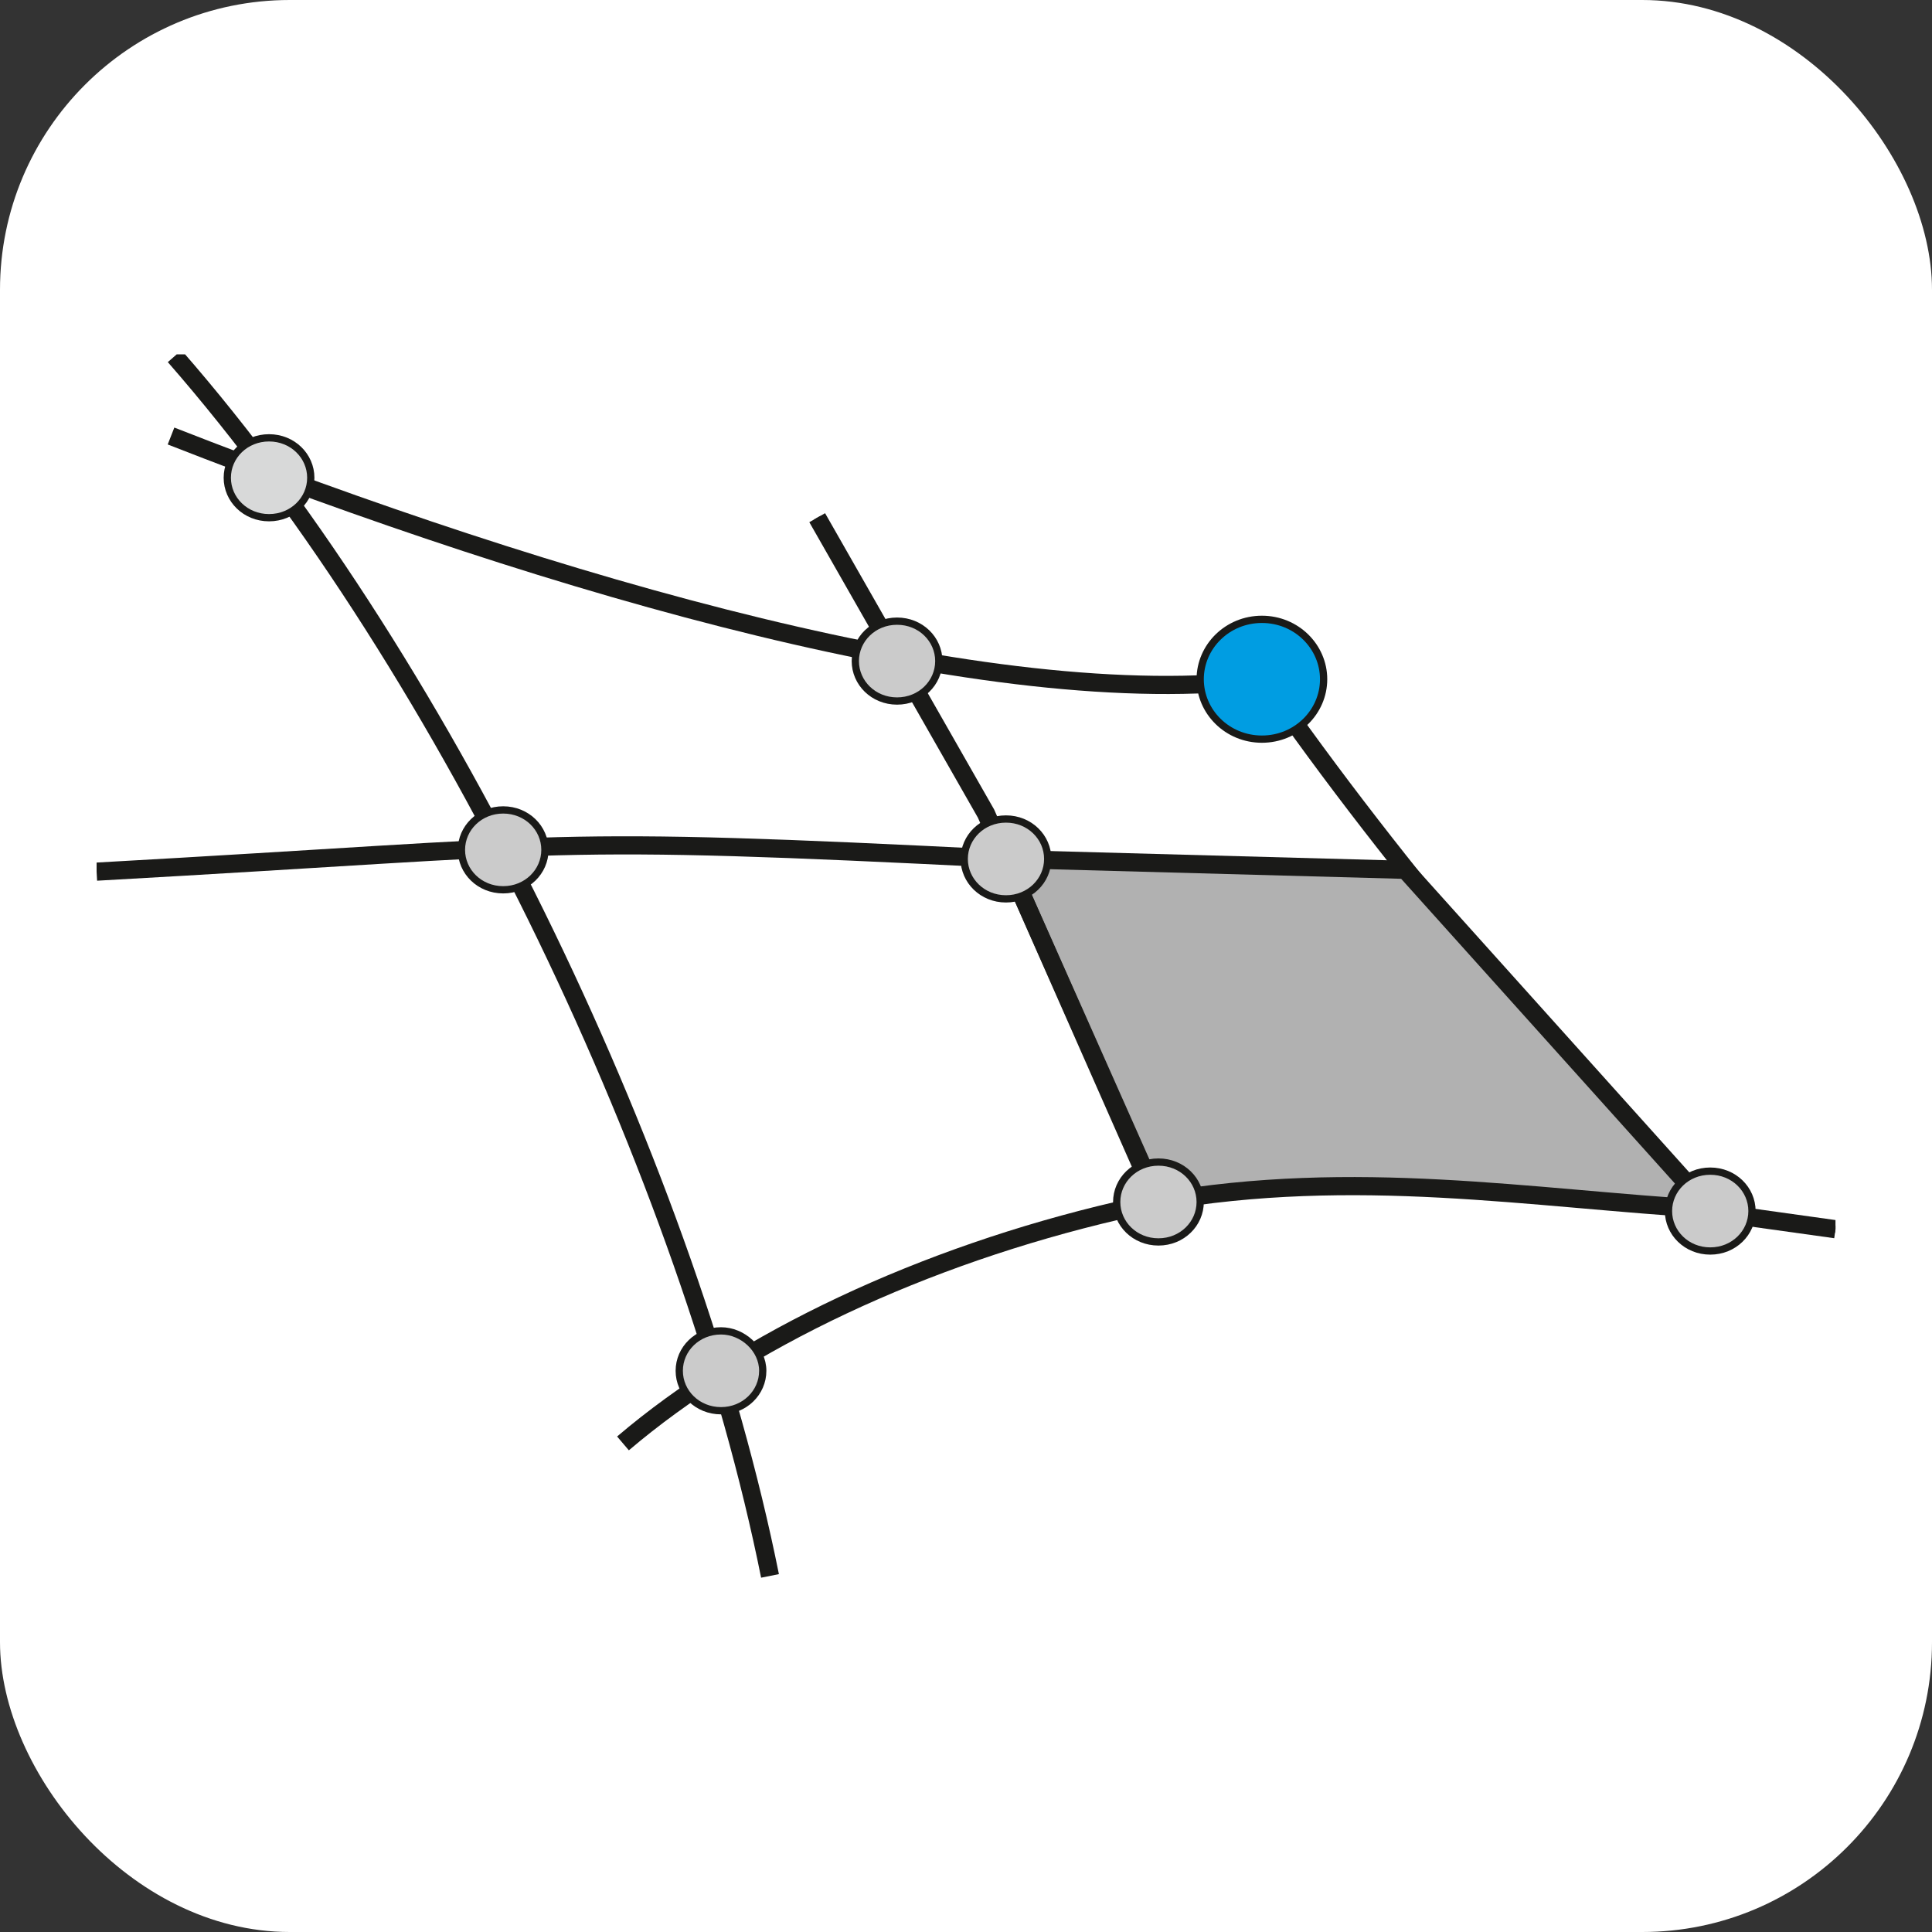 <svg xmlns="http://www.w3.org/2000/svg" version="1.1" xmlns:xlink="http://www.w3.org/1999/xlink" width="1000" height="1000"><rect width="100%" height="100%" fill="#333333" stroke="none"/><style>
    #light-icon {
      display: inline;
    }
    #dark-icon {
      display: none;
    }

    @media (prefers-color-scheme: dark) {
      #light-icon {
        display: none;
      }
      #dark-icon {
        display: inline;
      }
    }
  </style><g id="light-icon"><svg xmlns="http://www.w3.org/2000/svg" version="1.1" xmlns:xlink="http://www.w3.org/1999/xlink" width="1000" height="1000"><g clip-path="url(#SvgjsClipPath1203)"><rect width="1000" height="1000" fill="#ffffff"></rect><g transform="matrix(9.395,0,0,9.395,50,183.403)"><svg xmlns="http://www.w3.org/2000/svg" version="1.1" xmlns:xlink="http://www.w3.org/1999/xlink" width="95.8" height="67.4"><svg id="Layer_1" xmlns="http://www.w3.org/2000/svg" version="1.1" viewBox="0 0 95.8 67.4">
  <!-- Generator: Adobe Illustrator 29.0.0, SVG Export Plug-In . SVG Version: 2.1.0 Build 186)  -->
  <defs>
    <style>
      .st0 {
        fill: #d8d9d9;
      }

      .st0, .st1, .st2, .st3 {
        fill-rule: evenodd;
      }

      .st1 {
        fill: #009de2;
      }

      .st4 {
        stroke-width: .4px;
      }

      .st4, .st5 {
        fill: none;
        stroke: #1a1a18;
        stroke-miterlimit: 22.9;
      }

      .st2 {
        fill: #cbcbcb;
      }

      .st3 {
        fill: #b1b1b1;
      }
    </style>
  <clipPath id="SvgjsClipPath1203"><rect width="1000" height="1000" x="0" y="0" rx="150" ry="150"></rect></clipPath></defs>
  <line class="st4" x1="95.8" y1="48.2" x2="87.2" y2="47"></line>
  <path class="st5" d="M4.1,4.5c21.2,8.3,45.2,15.3,60.2,13.4,7.2,10.4,17.5,22.5,24.7,29.2-20.7-5.6-46.6,1.5-60,12.9M37.1,67.3C32.7,45.4,19.5,17.5,4.3.1"></path>
  <path class="st5" d="M0,28.5c26.9-1.5,24.2-2,50.1-.7"></path>
  <polyline class="st4" points="39.7 9 49 25.3 59.1 48.2"></polyline>
  <path class="st2" d="M34.4,53.8c1.2,0,2.3,1,2.3,2.2s-1,2.2-2.3,2.2-2.3-1-2.3-2.2,1-2.2,2.3-2.2Z"></path>
  <path class="st4" d="M34.4,53.8c1.2,0,2.3,1,2.3,2.2s-1,2.2-2.3,2.2-2.3-1-2.3-2.2,1-2.2,2.3-2.2Z"></path>
  <path class="st3" d="M50.1,27.8l22,.6,16.8,18.7c-10-.6-19.5-2.3-30.4-.4l-8.4-18.9h0Z"></path>
  <path class="st5" d="M50.1,27.8l22,.6,16.8,18.7c-10-.6-19.5-2.3-30.4-.4l-8.4-18.9h0Z"></path>
  <path class="st1" d="M64.2,14.6c1.9,0,3.4,1.5,3.4,3.3s-1.5,3.3-3.4,3.3-3.4-1.5-3.4-3.3,1.5-3.3,3.4-3.3Z"></path>
  <path class="st4" d="M64.2,14.6c1.9,0,3.4,1.5,3.4,3.3s-1.5,3.3-3.4,3.3-3.4-1.5-3.4-3.3,1.5-3.3,3.4-3.3Z"></path>
  <path class="st0" d="M9.5,4.6c1.3,0,2.3,1,2.3,2.2s-1,2.2-2.3,2.2-2.3-1-2.3-2.2,1-2.2,2.3-2.2Z"></path>
  <path class="st4" d="M9.5,4.6c1.3,0,2.3,1,2.3,2.2s-1,2.2-2.3,2.2-2.3-1-2.3-2.2,1-2.2,2.3-2.2Z"></path>
  <path class="st2" d="M22.4,25.1c1.3,0,2.3,1,2.3,2.2s-1,2.2-2.3,2.2-2.3-1-2.3-2.2,1-2.2,2.3-2.2Z"></path>
  <path class="st4" d="M22.4,25.1c1.3,0,2.3,1,2.3,2.2s-1,2.2-2.3,2.2-2.3-1-2.3-2.2,1-2.2,2.3-2.2Z"></path>
  <line class="st5" x1="95.8" y1="48.2" x2="87.2" y2="47"></line>
  <polyline class="st5" points="39.7 9 49 25.3 59.1 48.2"></polyline>
  <path class="st2" d="M58.5,44.5c1.3,0,2.3,1,2.3,2.2s-1,2.2-2.3,2.2-2.3-1-2.3-2.2,1-2.2,2.3-2.2Z"></path>
  <path class="st4" d="M58.5,44.5c1.3,0,2.3,1,2.3,2.2s-1,2.2-2.3,2.2-2.3-1-2.3-2.2,1-2.2,2.3-2.2Z"></path>
  <path class="st2" d="M88.9,45c1.3,0,2.3,1,2.3,2.2s-1,2.2-2.3,2.2-2.3-1-2.3-2.2,1-2.2,2.3-2.2Z"></path>
  <path class="st4" d="M88.9,45c1.3,0,2.3,1,2.3,2.2s-1,2.2-2.3,2.2-2.3-1-2.3-2.2,1-2.2,2.3-2.2Z"></path>
  <path class="st2" d="M50.1,25.6c1.3,0,2.3,1,2.3,2.2s-1,2.2-2.3,2.2-2.3-1-2.3-2.2,1-2.2,2.3-2.2Z"></path>
  <path class="st4" d="M50.1,25.6c1.3,0,2.3,1,2.3,2.2s-1,2.2-2.3,2.2-2.3-1-2.3-2.2,1-2.2,2.3-2.2Z"></path>
  <path class="st2" d="M44.1,14.7c1.3,0,2.3,1,2.3,2.2s-1,2.2-2.3,2.2-2.3-1-2.3-2.2,1-2.2,2.3-2.2Z"></path>
  <path class="st4" d="M44.1,14.7c1.3,0,2.3,1,2.3,2.2s-1,2.2-2.3,2.2-2.3-1-2.3-2.2,1-2.2,2.3-2.2Z"></path>
</svg></svg></g></g></svg></g><g id="dark-icon"><svg xmlns="http://www.w3.org/2000/svg" version="1.1" xmlns:xlink="http://www.w3.org/1999/xlink" width="1000" height="1000"><g clip-path="url(#SvgjsClipPath1204)"><rect width="1000" height="1000" fill="#ffffff"></rect><g transform="matrix(9.395,0,0,9.395,50,183.403)"><svg xmlns="http://www.w3.org/2000/svg" version="1.1" xmlns:xlink="http://www.w3.org/1999/xlink" width="95.8" height="67.4"><svg id="Layer_1" xmlns="http://www.w3.org/2000/svg" version="1.1" viewBox="0 0 95.8 67.4">
  <!-- Generator: Adobe Illustrator 29.0.0, SVG Export Plug-In . SVG Version: 2.1.0 Build 186)  -->
  <defs>
    <style>
      .st0 {
        fill: #d8d9d9;
      }

      .st0, .st1, .st2, .st3 {
        fill-rule: evenodd;
      }

      .st1 {
        fill: #009de2;
      }

      .st4 {
        stroke-width: .4px;
      }

      .st4, .st5 {
        fill: none;
        stroke: #1a1a18;
        stroke-miterlimit: 22.9;
      }

      .st2 {
        fill: #cbcbcb;
      }

      .st3 {
        fill: #b1b1b1;
      }
    </style>
  <clipPath id="SvgjsClipPath1204"><rect width="1000" height="1000" x="0" y="0" rx="150" ry="150"></rect></clipPath></defs>
  <line class="st4" x1="95.8" y1="48.2" x2="87.2" y2="47"></line>
  <path class="st5" d="M4.1,4.5c21.2,8.3,45.2,15.3,60.2,13.4,7.2,10.4,17.5,22.5,24.7,29.2-20.7-5.6-46.6,1.5-60,12.9M37.1,67.3C32.7,45.4,19.5,17.5,4.3.1"></path>
  <path class="st5" d="M0,28.5c26.9-1.5,24.2-2,50.1-.7"></path>
  <polyline class="st4" points="39.7 9 49 25.3 59.1 48.2"></polyline>
  <path class="st2" d="M34.4,53.8c1.2,0,2.3,1,2.3,2.2s-1,2.2-2.3,2.2-2.3-1-2.3-2.2,1-2.2,2.3-2.2Z"></path>
  <path class="st4" d="M34.4,53.8c1.2,0,2.3,1,2.3,2.2s-1,2.2-2.3,2.2-2.3-1-2.3-2.2,1-2.2,2.3-2.2Z"></path>
  <path class="st3" d="M50.1,27.8l22,.6,16.8,18.7c-10-.6-19.5-2.3-30.4-.4l-8.4-18.9h0Z"></path>
  <path class="st5" d="M50.1,27.8l22,.6,16.8,18.7c-10-.6-19.5-2.3-30.4-.4l-8.4-18.9h0Z"></path>
  <path class="st1" d="M64.2,14.6c1.9,0,3.4,1.5,3.4,3.3s-1.5,3.3-3.4,3.3-3.4-1.5-3.4-3.3,1.5-3.3,3.4-3.3Z"></path>
  <path class="st4" d="M64.2,14.6c1.9,0,3.4,1.5,3.4,3.3s-1.5,3.3-3.4,3.3-3.4-1.5-3.4-3.3,1.5-3.3,3.4-3.3Z"></path>
  <path class="st0" d="M9.5,4.6c1.3,0,2.3,1,2.3,2.2s-1,2.2-2.3,2.2-2.3-1-2.3-2.2,1-2.2,2.3-2.2Z"></path>
  <path class="st4" d="M9.5,4.6c1.3,0,2.3,1,2.3,2.2s-1,2.2-2.3,2.2-2.3-1-2.3-2.2,1-2.2,2.3-2.2Z"></path>
  <path class="st2" d="M22.4,25.1c1.3,0,2.3,1,2.3,2.2s-1,2.2-2.3,2.2-2.3-1-2.3-2.2,1-2.2,2.3-2.2Z"></path>
  <path class="st4" d="M22.4,25.1c1.3,0,2.3,1,2.3,2.2s-1,2.2-2.3,2.2-2.3-1-2.3-2.2,1-2.2,2.3-2.2Z"></path>
  <line class="st5" x1="95.8" y1="48.2" x2="87.2" y2="47"></line>
  <polyline class="st5" points="39.7 9 49 25.3 59.1 48.2"></polyline>
  <path class="st2" d="M58.5,44.5c1.3,0,2.3,1,2.3,2.2s-1,2.2-2.3,2.2-2.3-1-2.3-2.2,1-2.2,2.3-2.2Z"></path>
  <path class="st4" d="M58.5,44.5c1.3,0,2.3,1,2.3,2.2s-1,2.2-2.3,2.2-2.3-1-2.3-2.2,1-2.2,2.3-2.2Z"></path>
  <path class="st2" d="M88.9,45c1.3,0,2.3,1,2.3,2.2s-1,2.2-2.3,2.2-2.3-1-2.3-2.2,1-2.2,2.3-2.2Z"></path>
  <path class="st4" d="M88.9,45c1.3,0,2.3,1,2.3,2.2s-1,2.2-2.3,2.2-2.3-1-2.3-2.2,1-2.2,2.3-2.2Z"></path>
  <path class="st2" d="M50.1,25.6c1.3,0,2.3,1,2.3,2.2s-1,2.2-2.3,2.2-2.3-1-2.3-2.2,1-2.2,2.3-2.2Z"></path>
  <path class="st4" d="M50.1,25.6c1.3,0,2.3,1,2.3,2.2s-1,2.2-2.3,2.2-2.3-1-2.3-2.2,1-2.2,2.3-2.2Z"></path>
  <path class="st2" d="M44.1,14.7c1.3,0,2.3,1,2.3,2.2s-1,2.2-2.3,2.2-2.3-1-2.3-2.2,1-2.2,2.3-2.2Z"></path>
  <path class="st4" d="M44.1,14.7c1.3,0,2.3,1,2.3,2.2s-1,2.2-2.3,2.2-2.3-1-2.3-2.2,1-2.2,2.3-2.2Z"></path>
</svg></svg></g></g></svg></g></svg>